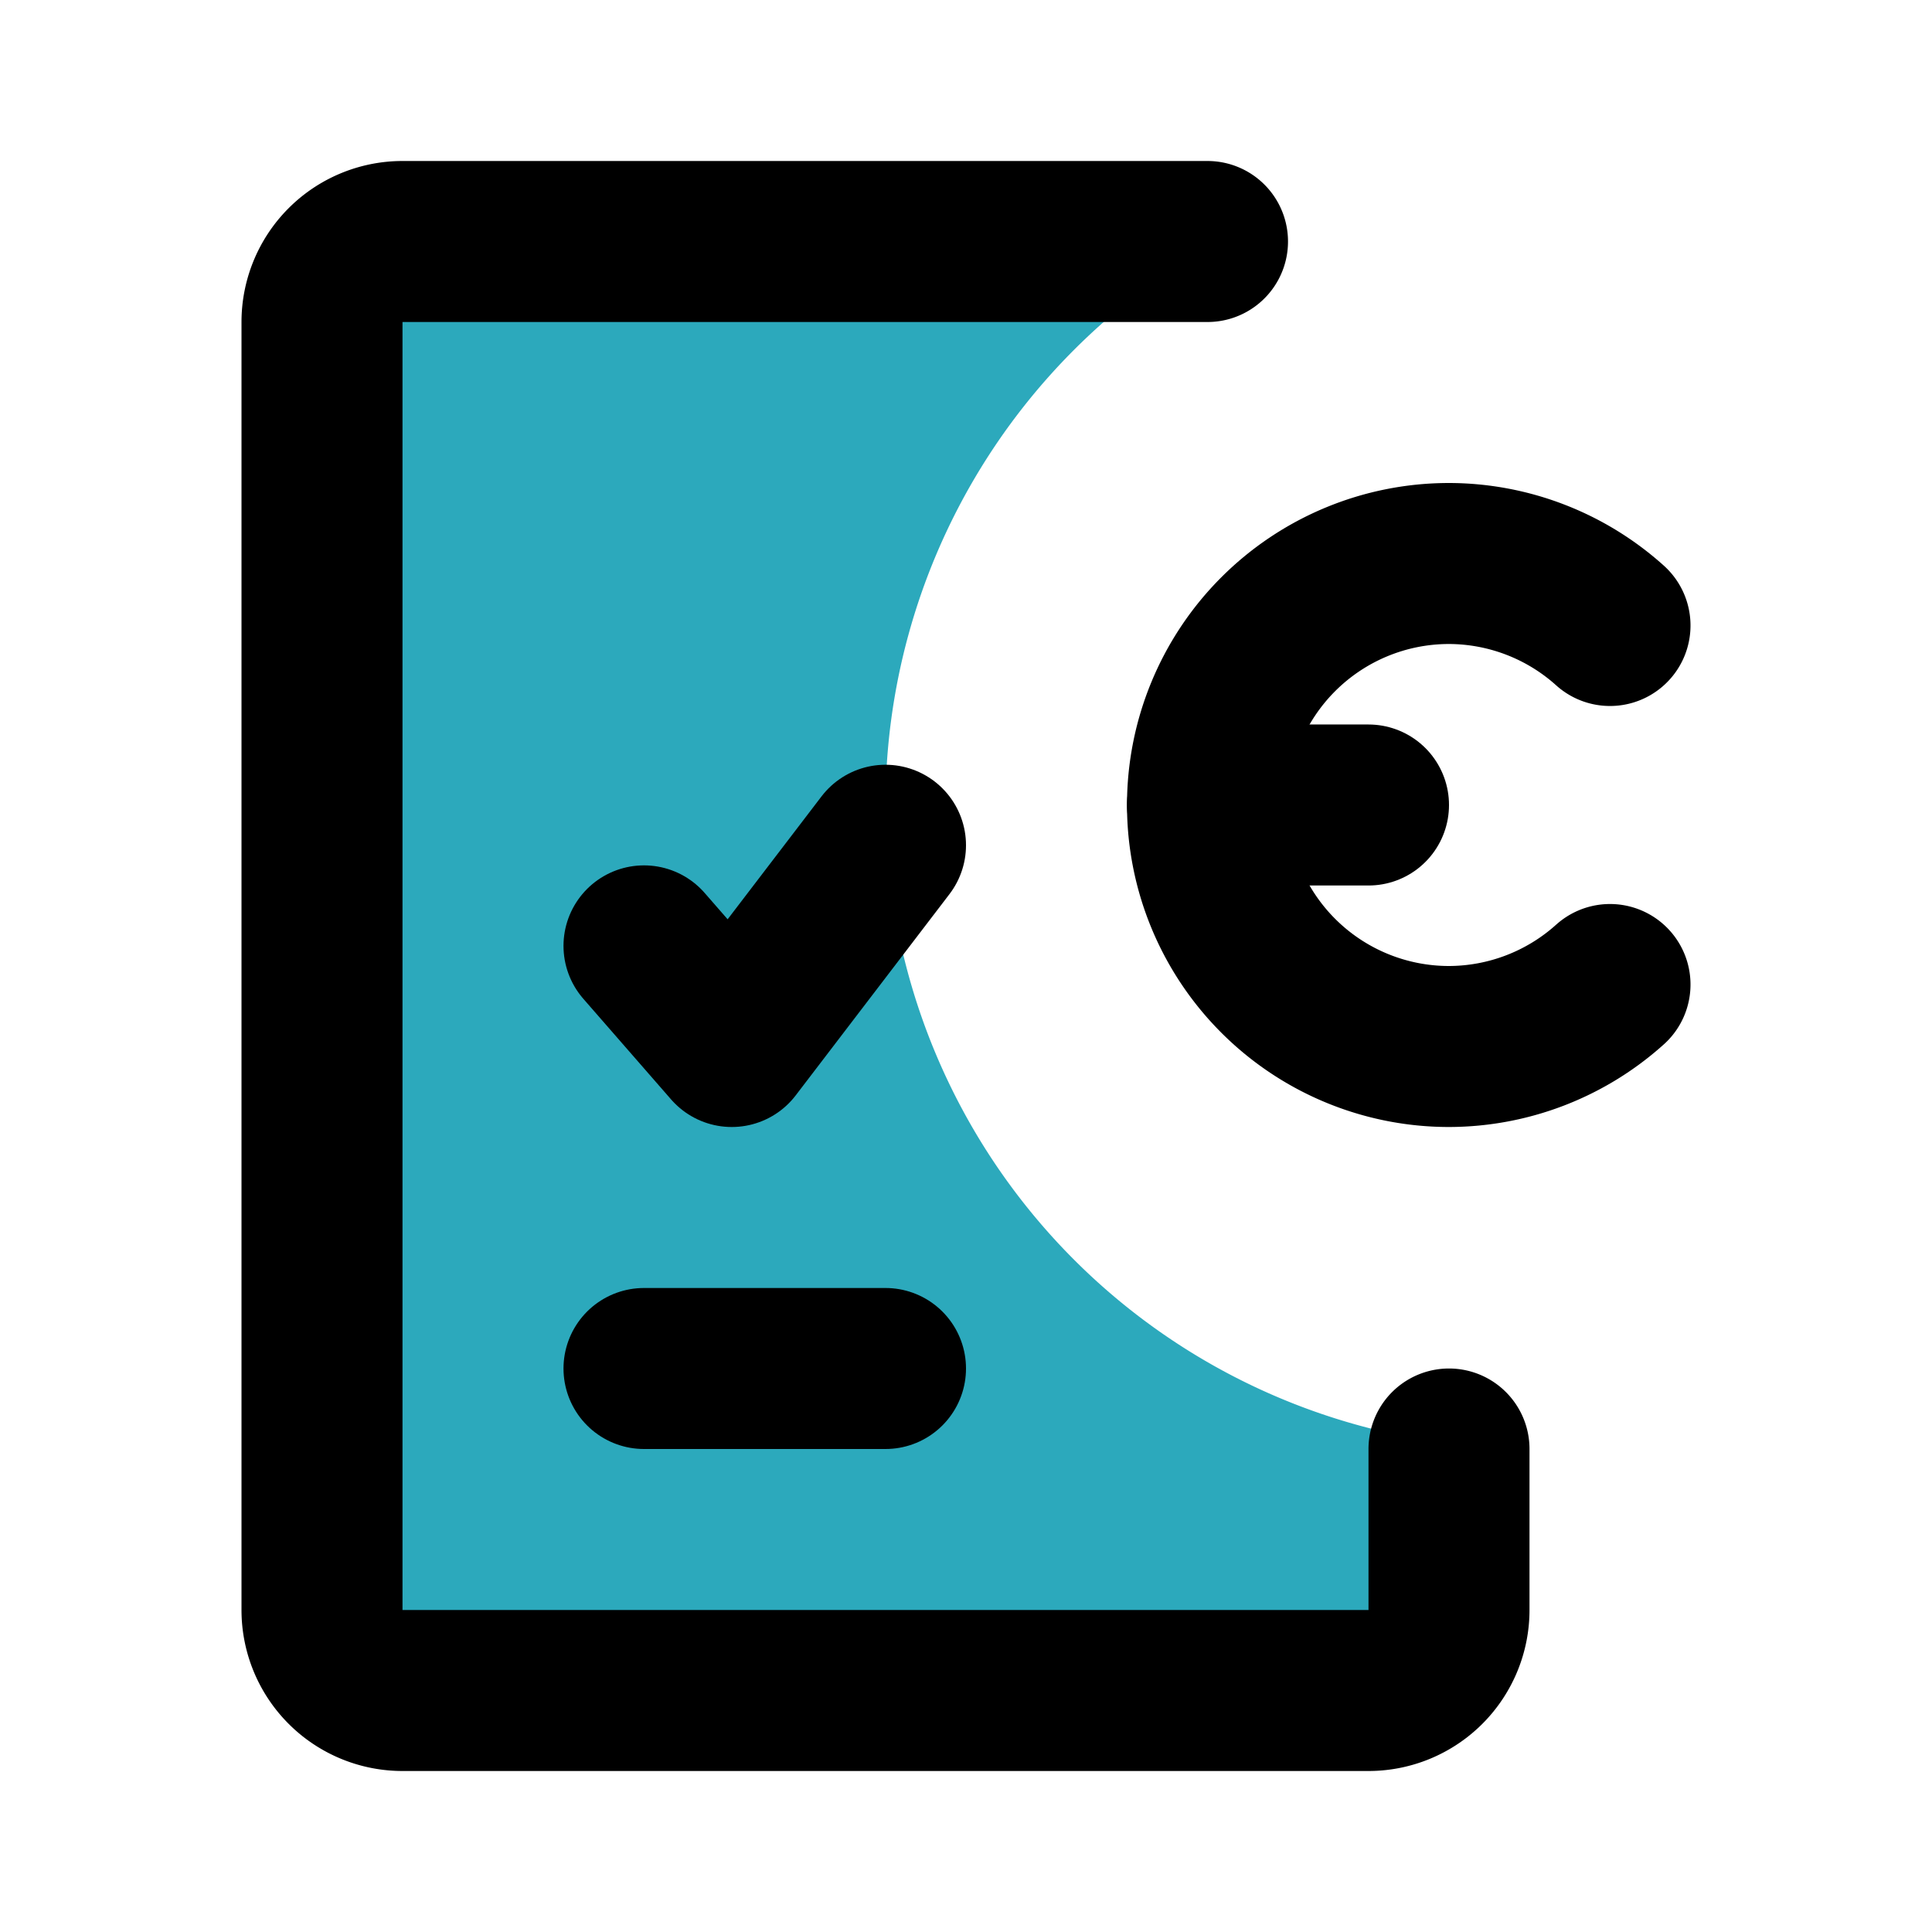 <?xml version="1.0" encoding="utf-8"?><!-- Скачано с сайта svg4.ru / Downloaded from svg4.ru -->
<svg fill="#000000" width="800px" height="800px" viewBox="0 0 24 24" id="invoice-euro-done" data-name="Flat Line" xmlns="http://www.w3.org/2000/svg" class="icon flat-line"><path id="secondary" d="M11,10a8,8,0,0,1,4.13-7H5A1,1,0,0,0,4,4V20a1,1,0,0,0,1,1H17a1,1,0,0,0,1-1V17.93A8,8,0,0,1,11,10Z" style="fill: rgb(44, 169, 188); stroke-width: 2;"></path><polyline id="primary" points="11 10.5 9.09 13 8 11.75" style="fill: none; stroke: rgb(0, 0, 0); stroke-linecap: round; stroke-linejoin: round; stroke-width: 2;"></polyline><path id="primary-2" data-name="primary" d="M11,17H8m7-7h2" style="fill: none; stroke: rgb(0, 0, 0); stroke-linecap: round; stroke-linejoin: round; stroke-width: 2;"></path><path id="primary-3" data-name="primary" d="M20,7.77A3,3,0,0,0,18,7h0a3,3,0,0,0-3,3h0a3,3,0,0,0,3,3h0a3,3,0,0,0,2-.77" style="fill: none; stroke: rgb(0, 0, 0); stroke-linecap: round; stroke-linejoin: round; stroke-width: 2;"></path><path id="primary-4" data-name="primary" d="M15,3H5A1,1,0,0,0,4,4V20a1,1,0,0,0,1,1H17a1,1,0,0,0,1-1V18" style="fill: none; stroke: rgb(0, 0, 0); stroke-linecap: round; stroke-linejoin: round; stroke-width: 2;"></path></svg>